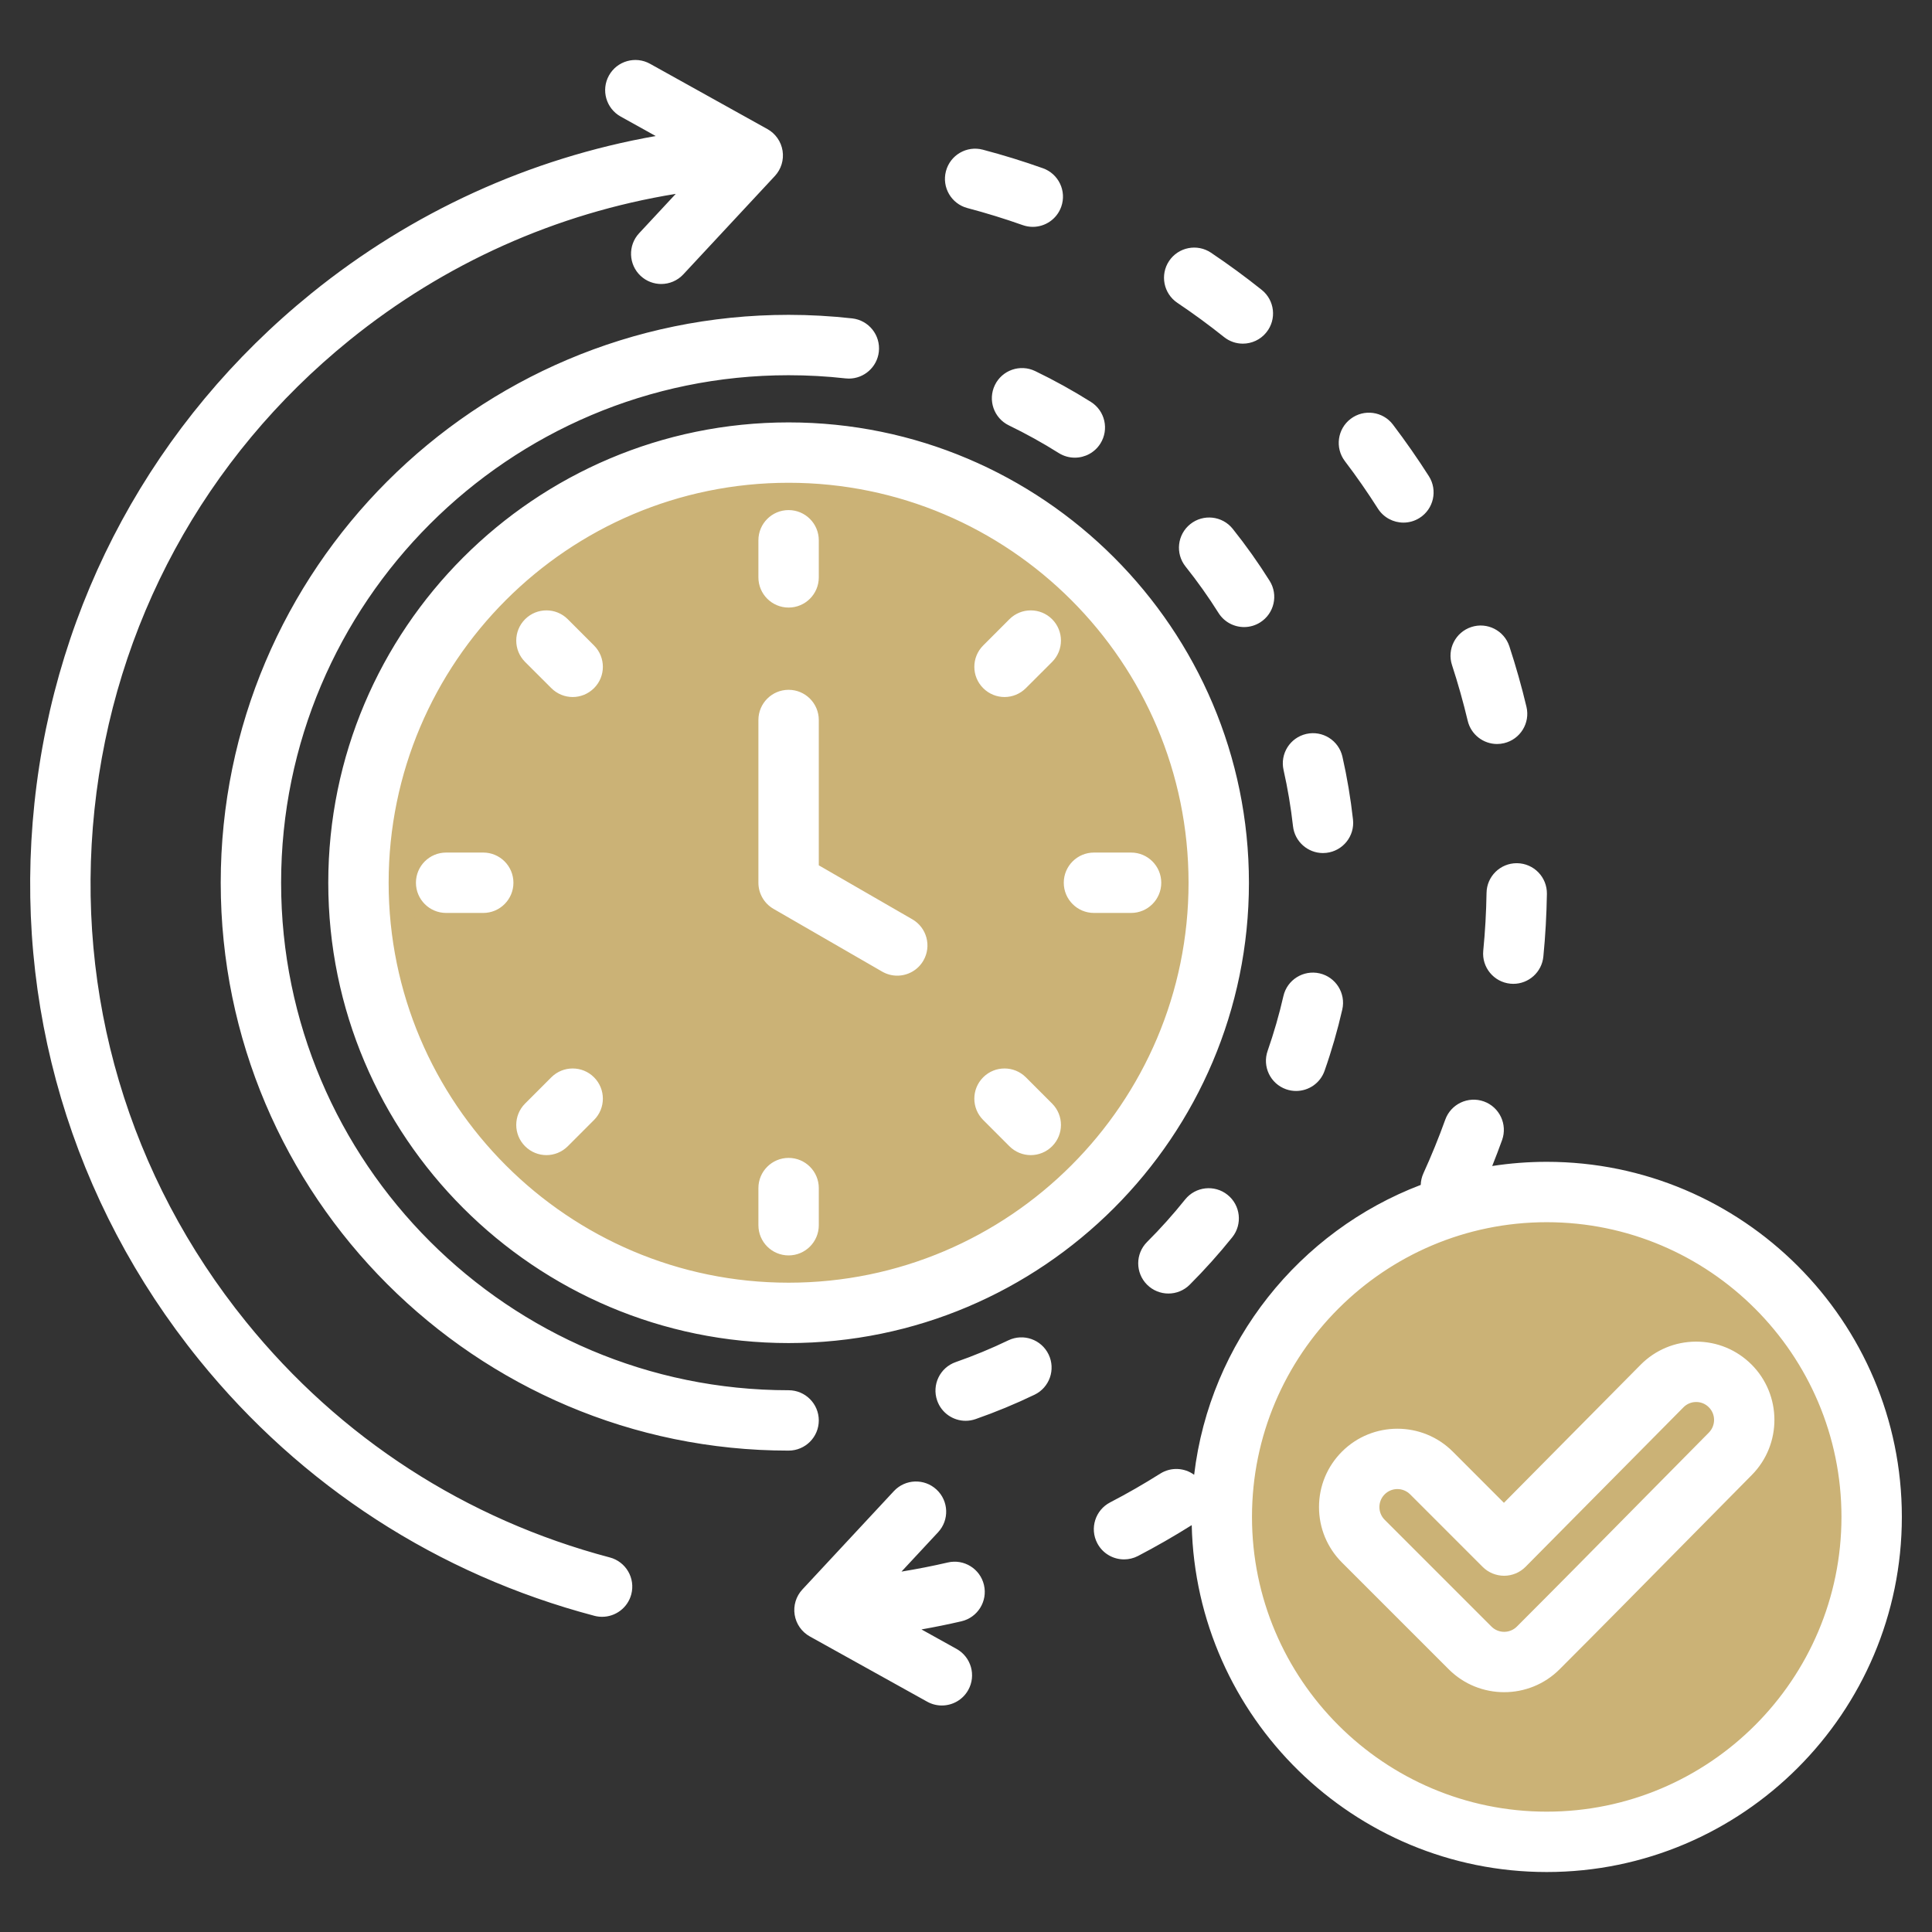 <svg fill="#fff" id="Layer_1" enable-background="new 0 0 512 512" height="512" viewBox="0 0 512 512" width="512" xmlns="http://www.w3.org/2000/svg"><rect x="0" y="0" width="512" height="512" fill="#333333" stroke="none"/><g clip-rule="evenodd" fill-rule="evenodd"><g><g><ellipse cx="208.989" cy="233.937" fill="#cbb276" rx="113.995" ry="113.995" transform="matrix(.707 -.707 .707 .707 -104.207 216.296)"/><path d="m208.989 119.942c62.956 0 113.995 51.039 113.995 113.995s-51.039 113.995-113.995 113.995c-1.676 0-3.342-.044-5-.115 60.635-2.618 108.995-52.599 108.995-113.879s-48.359-111.261-108.995-113.88c1.658-.072 3.324-.116 5-.116z" fill="#cbb276"/><ellipse cx="208.989" cy="233.936" fill="#cbb276" rx="99.567" ry="99.567" transform="matrix(.16 -.987 .987 .16 -55.403 402.754)"/><path d="m208.989 134.37c1.496 0 2.984.039 4.464.105-52.916 2.335-95.104 45.971-95.104 99.462 0 53.492 42.187 97.127 95.104 99.462-1.48.066-2.967.105-4.464.105-54.988 0-99.567-44.579-99.567-99.567s44.579-99.567 99.567-99.567z" fill="#cbb276"/></g><g><ellipse cx="409.902" cy="402.003" fill="#cbb276" rx="86.107" ry="86.107" transform="matrix(.707 -.707 .707 .707 -164.202 407.588)"/><path d="m409.901 315.895c47.556 0 86.107 38.552 86.107 86.107 0 47.556-38.552 86.107-86.107 86.107-1.679 0-3.346-.053-5-.148 45.228-2.59 81.107-40.083 81.107-85.96s-35.879-83.369-81.107-85.96c1.655-.093 3.321-.146 5-.146z" fill="#cbb276"/><path d="m398.591 409.598 41.87-42.287c4.956-5.005 13.042-5.02 18.033-.056 4.99 4.962 5.006 13.025.055 18.022-16.978 17.136-33.842 34.385-50.899 51.442-4.986 4.987-13.075 4.986-18.062 0l-28.299-28.299c-4.986-4.986-4.986-13.075 0-18.062s13.075-4.987 18.062 0z" fill="#cbb276"/></g></g><path d="m452.846 372.928c-.899-.899-2.099-1.398-3.37-1.379-1.257 0-2.448.499-3.328 1.389l-41.868 42.291c-1.501 1.511-3.544 2.358-5.672 2.367-2.109-.009-4.17-.838-5.672-2.339l-19.237-19.242c-.932-.927-2.16-1.398-3.379-1.398-1.224 0-2.443.47-3.37 1.398-1.859 1.864-1.859 4.881 0 6.74l28.298 28.302c1.859 1.859 4.881 1.859 6.74 0 10.689-10.689 21.501-21.642 31.941-32.242 6.312-6.397 12.61-12.789 18.94-19.167 1.84-1.872 1.84-4.88-.023-6.72zm11.381 17.98c-6.307 6.368-12.61 12.76-18.898 19.138-10.468 10.623-21.289 21.6-32.021 32.332-4.053 4.053-9.371 6.067-14.69 6.067s-10.638-2.014-14.69-6.067l-28.298-28.298c-3.921-3.935-6.081-9.141-6.081-14.695 0-5.545 2.161-10.765 6.081-14.685 8.096-8.1 21.28-8.1 29.38 0l13.546 13.561 36.22-36.582c3.893-3.93 9.103-6.109 14.643-6.133h.08c5.531 0 10.718 2.142 14.638 6.034 8.091 8.058 8.143 21.209.09 29.328zm23.779 11.089c0 43.073-35.038 78.111-78.111 78.111-43.068 0-78.106-35.038-78.106-78.111 0-43.068 35.038-78.101 78.106-78.101 43.073 0 78.111 35.034 78.111 78.101zm16.003 0c0 51.889-42.221 94.109-94.114 94.109-51.159 0-92.909-41.039-94.076-91.93-4.622 2.909-9.423 5.662-14.248 8.18-1.181.612-2.443.899-3.69.899-2.89 0-5.681-1.568-7.103-4.307-2.043-3.921-.513-8.75 3.408-10.793 4.514-2.339 8.981-4.909 13.292-7.63 2.857-1.798 6.411-1.572 8.981.311 4.189-35.25 27.931-64.588 60.05-76.821.028-1.04.259-2.09.72-3.097 2.109-4.632 4.057-9.409 5.78-14.201 1.497-4.152 6.077-6.312 10.237-4.82 4.152 1.497 6.312 6.081 4.82 10.237-.829 2.302-1.709 4.594-2.617 6.872 4.707-.73 9.536-1.111 14.445-1.111 51.895.002 94.115 42.214 94.115 94.102zm-177.322-261.848c-2.758-3.45-7.79-4.01-11.24-1.261-3.46 2.763-4.02 7.79-1.271 11.24 3.13 3.93 6.072 8.058 8.741 12.309 1.52 2.414 4.123 3.742 6.782 3.742 1.45 0 2.928-.4 4.246-1.229 3.742-2.354 4.872-7.291 2.514-11.033-2.98-4.75-6.27-9.381-9.772-13.768zm-63.039-38.093c-1.921 3.982-.254 8.764 3.723 10.68 4.519 2.193 8.962 4.65 13.203 7.324 1.327.828 2.801 1.228 4.26 1.228 2.655 0 5.253-1.323 6.773-3.732 2.358-3.737 1.238-8.68-2.5-11.038-4.754-2.989-9.724-5.742-14.78-8.18-3.977-1.92-8.759-.259-10.679 3.718zm76.468 161.912c-1.116 4.89-2.528 9.771-4.175 14.502-1.473 4.17.73 8.736 4.886 10.195.88.311 1.784.452 2.65.452 3.314 0 6.401-2.057 7.55-5.352 1.864-5.295 3.441-10.76 4.693-16.239.979-4.311-1.723-8.599-6.02-9.578-4.313-.979-8.601 1.718-9.584 6.02zm-72.905 91.238c-4.514 2.17-9.207 4.114-13.937 5.761-4.17 1.45-6.378 6.02-4.919 10.19 1.148 3.299 4.241 5.37 7.55 5.37.875 0 1.765-.15 2.636-.452 5.3-1.85 10.553-4.02 15.613-6.458 3.982-1.911 5.653-6.693 3.737-10.67-1.916-3.981-6.693-5.661-10.68-3.741zm75.447-136.259c.452 4.09 3.921 7.122 7.94 7.122.292 0 .588-.023.889-.052 4.392-.49 7.56-4.439 7.07-8.83-.621-5.587-1.558-11.188-2.801-16.658-.979-4.302-5.258-7.009-9.569-6.03s-7.008 5.257-6.03 9.569c1.103 4.882 1.94 9.89 2.501 14.879zm-28.599 98.943c-3.13 3.907-6.519 7.701-10.068 11.235-3.135 3.13-3.135 8.19-.014 11.325 1.563 1.558 3.61 2.349 5.663 2.349 2.052 0 4.09-.781 5.648-2.339 3.973-3.973 7.762-8.204 11.273-12.572 2.758-3.45 2.198-8.491-1.252-11.249-3.451-2.759-8.483-2.204-11.25 1.251zm-152.456 94.848c-38.159-10.082-71.488-31.658-96.382-62.423-31.089-38.399-45.36-86.607-40.187-135.746 5.168-49.13 29.168-93.309 67.572-124.403 25.187-20.39 54.835-33.65 86.475-38.789l-9.706 10.43c-3.012 3.229-2.829 8.298.405 11.311 1.544 1.431 3.497 2.142 5.451 2.142 2.142 0 4.283-.861 5.855-2.551l24.254-26.062c1.676-1.798 2.429-4.269 2.047-6.698-.386-2.429-1.869-4.551-4.015-5.742l-31.112-17.307c-3.865-2.142-8.736-.753-10.882 3.106-2.146 3.864-.758 8.731 3.102 10.882l9.282 5.159c-33.353 5.893-64.583 20.122-91.224 41.679-41.728 33.782-67.799 81.783-73.419 135.173-5.62 53.381 9.889 105.759 43.666 147.49 27.05 33.409 63.265 56.869 104.732 67.817.683.183 1.37.264 2.047.264 3.54 0 6.783-2.372 7.729-5.95 1.13-4.284-1.421-8.652-5.69-9.782zm240.333-183.982c-4.359 0-7.926 3.502-7.988 7.879-.08 5.093-.372 10.242-.871 15.312-.428 4.391 2.791 8.312 7.192 8.741.259.033.518.038.776.038 4.072 0 7.55-3.088 7.959-7.221.541-5.497.852-11.099.941-16.625.061-4.42-3.459-8.053-7.879-8.124-.036 0-.078 0-.13 0zm-36.77-93.959c1.534 2.391 4.114 3.7 6.764 3.7 1.469 0 2.951-.4 4.288-1.252 3.723-2.367 4.82-7.319 2.452-11.047-2.96-4.65-6.171-9.249-9.522-13.669-2.669-3.521-7.691-4.203-11.212-1.53-3.516 2.669-4.199 7.691-1.53 11.207 3.093 4.062 6.035 8.303 8.76 12.591zm-114.01 279.283c-4.034.937-8.143 1.737-12.257 2.41l9.706-10.43c3.008-3.233 2.829-8.294-.41-11.301-3.233-3.012-8.298-2.829-11.306.4l-24.254 26.071c-1.671 1.798-2.429 4.269-2.043 6.698s1.864 4.542 4.01 5.742l31.117 17.298c1.233.682 2.565 1.007 3.883 1.007 2.805 0 5.535-1.487 6.999-4.118 2.146-3.86.753-8.731-3.106-10.878l-9.296-5.163c3.553-.626 7.102-1.346 10.59-2.156 4.302-1.003 6.98-5.31 5.973-9.611-.997-4.303-5.3-6.981-9.606-5.969zm60.864-333.821c4.217 2.829 8.378 5.879 12.36 9.061 1.469 1.177 3.238 1.751 4.984 1.751 2.344 0 4.674-1.031 6.255-3.012 2.758-3.45 2.198-8.477-1.252-11.24-4.33-3.46-8.849-6.769-13.443-9.852-3.667-2.457-8.637-1.478-11.099 2.189-2.455 3.67-1.476 8.641 2.195 11.103zm-55.645-25.121c4.923 1.299 9.852 2.819 14.653 4.519.88.311 1.784.461 2.669.461 3.295 0 6.378-2.048 7.541-5.328 1.478-4.161-.701-8.731-4.867-10.209-5.211-1.855-10.562-3.502-15.909-4.914-4.274-1.13-8.651 1.422-9.776 5.69-1.131 4.269 1.416 8.651 5.689 9.781zm132.584 135.878c.871 3.672 4.161 6.152 7.78 6.152.607 0 1.229-.071 1.85-.221 4.297-1.017 6.961-5.328 5.94-9.63-1.28-5.389-2.81-10.779-4.533-16.036-1.379-4.203-5.898-6.491-10.087-5.112-4.203 1.379-6.491 5.898-5.111 10.087 1.582 4.843 2.979 9.799 4.161 14.76zm-260.898 34.921c4.425 0 8.002 3.582 8.002 8.002 0 4.41-3.577 8.002-8.002 8.002h-9.832c-4.42 0-8.002-3.591-8.002-8.002 0-4.42 3.582-8.002 8.002-8.002zm80.926 80.92c4.42 0 8.002 3.582 8.002 8.002v9.837c0 4.42-3.582 8.002-8.002 8.002s-8.002-3.582-8.002-8.002v-9.837c0-4.42 3.582-8.002 8.002-8.002zm80.925-64.917h9.837c4.42 0 7.997-3.591 7.997-8.002 0-4.42-3.577-8.002-7.997-8.002h-9.837c-4.42 0-8.002 3.582-8.002 8.002.001 4.411 3.582 8.002 8.002 8.002zm-139.446-77.842 6.957 6.962c3.125 3.121 3.125 8.19 0 11.306-1.563 1.562-3.61 2.353-5.658 2.353s-4.095-.791-5.658-2.353l-6.957-6.947c-3.121-3.13-3.121-8.19.005-11.32 3.121-3.122 8.19-3.122 11.311-.001zm-4.359 121.399c3.126-3.121 8.19-3.121 11.315 0 3.125 3.13 3.125 8.19 0 11.311l-6.957 6.962c-1.563 1.558-3.61 2.349-5.658 2.349-2.043 0-4.09-.791-5.653-2.349-3.125-3.121-3.125-8.19-.005-11.311zm121.4 18.273c1.563 1.558 3.61 2.349 5.658 2.349s4.095-.791 5.658-2.349c3.121-3.121 3.121-8.19 0-11.311l-6.957-6.962c-3.126-3.121-8.19-3.121-11.311 0-3.13 3.13-3.13 8.19 0 11.311zm-1.299-119.052c2.048 0 4.095-.791 5.658-2.353l6.957-6.947c3.121-3.13 3.121-8.19 0-11.32-3.125-3.121-8.19-3.121-11.315 0l-6.952 6.962c-3.13 3.121-3.13 8.19 0 11.306 1.557 1.562 3.605 2.352 5.652 2.352zm-65.223-41.538c0-4.419 3.582-8.002 8.002-8.002s8.002 3.582 8.002 8.002v9.828c0 4.42-3.582 8.002-8.002 8.002s-8.002-3.582-8.002-8.002zm16.003 47.629v38.507l24.796 14.313c3.827 2.208 5.135 7.107 2.928 10.929-1.483 2.57-4.17 4.001-6.938 4.001-1.355 0-2.73-.344-3.991-1.073l-28.797-16.629c-2.471-1.422-4.001-4.062-4.001-6.919v-43.129c0-4.42 3.582-8.002 8.002-8.002s8.001 3.582 8.001 8.002zm-8.001-62.87c-58.445 0-105.994 47.549-105.994 105.999 0 58.44 47.549 105.989 105.994 105.989 58.45 0 105.99-47.549 105.99-105.989-.001-58.45-47.54-105.999-105.99-105.999zm0-15.998c-67.266 0-121.993 54.727-121.993 121.998s54.726 121.988 121.993 121.988c67.271 0 121.993-54.717 121.993-121.988s-54.723-121.998-121.993-121.998zm0 272.486c-82.982 0-150.493-67.511-150.493-150.488 0-82.992 67.51-150.503 150.493-150.503 5.629 0 11.297.32 16.85.941 4.392.49 7.555 4.453 7.065 8.84-.461 4.081-3.925 7.112-7.945 7.112-.292 0-.598-.023-.894-.052-4.966-.56-10.04-.838-15.076-.838-74.157 0-134.49 60.337-134.49 134.499 0 74.161 60.333 134.49 134.49 134.49 4.42 0 8.002 3.582 8.002 8.002s-3.582 7.997-8.002 7.997z"/></g></svg>